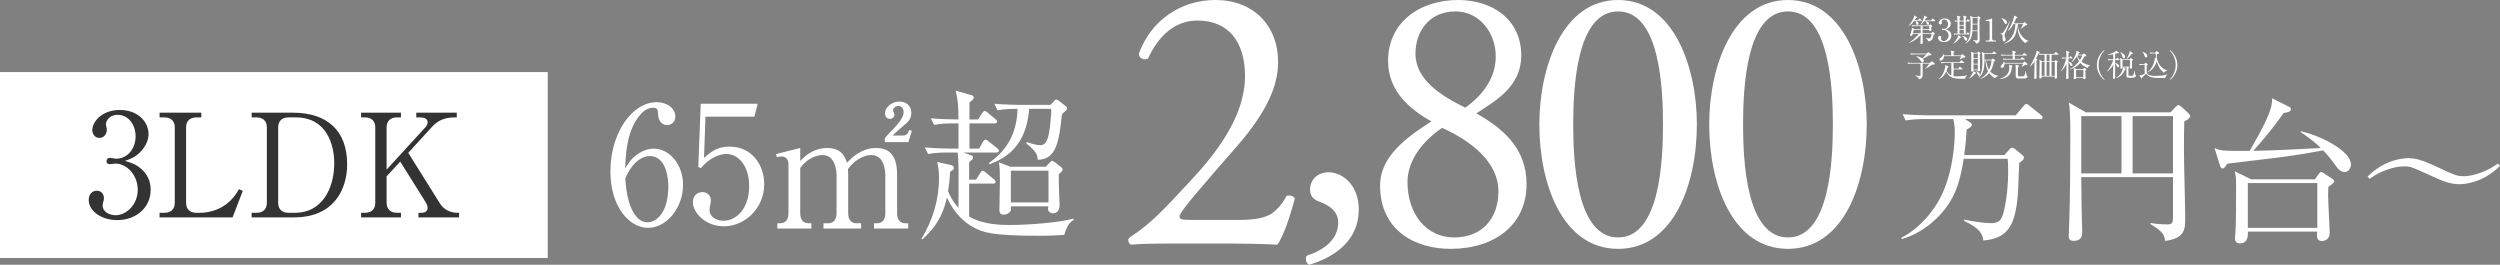 <?xml version="1.0" encoding="UTF-8"?><svg id="b" xmlns="http://www.w3.org/2000/svg" viewBox="0 0 1208.965 128.028"><rect x="0" y="0" width="1208.965" height="128.028" fill="#808080" stroke="none"/><defs><style>.d{fill:#fff;}.e{fill:#333;}</style></defs><g id="c"><path class="d" d="M969.298,74.992l2.422-2.725c.53-.53.833-.831,1.363-.831.454,0,.757.149,1.59.831l3.331,2.725c.376.303.757.757.757,1.287,0,.833-.683,1.363-2.273,2.498-.149,1.966-.452,11.277-.53,12.64-.982,17.787-4.843,23.766-16.801,24.901-.53-2.95-1.211-5.675-9.387-9.536l.227-.606c7.494,1.665,12.112,1.741,12.791,1.741,3.179,0,4.618-1.06,5.526-3.407.908-2.195,2.801-10.747,2.801-21.572,0-2.647-.076-4.237-.227-6.13h-21.27c-1.514,9.16-3.179,16.652-8.931,24.146-5.375,6.887-12.566,12.186-20.967,14.682l-.303-.603c7.192-3.785,13.018-9.688,17.333-16.654,8.249-13.321,8.552-31.864,8.552-33.91,0-2.42-.074-4.691-.757-6.887h-14.078c-1.893,0-5.524.076-8.931.681l-1.438-3.028c4.691.378,9.385.53,11.58.53h43.069l3.934-4.618c.456-.53.833-.908,1.213-.908.376,0,.833.379,1.361.757l5.753,4.618c.454.378.757.833.757,1.135,0,.681-.454.833-1.136.833h-36.408l2.271,1.438c.757.454,1.06.833,1.06,1.363,0,.833-.984,1.436-2.498,2.271-.151,2.801-.378,6.66-1.211,12.337h19.453Z"/><path class="d" d="M1056.278,58.717c-.076,2.65-.151,7.57-.151,13.626,0,9.385.606,24.373.606,33.68,0,4.166,0,9.463-9.763,10.447-.227-2.496-.683-4.315-7.04-8.098l.076-.53c3.936.681,7.417.681,8.098.681,2.271,0,2.725-.681,2.725-3.636v-19.224h-44.354c.151,15.744.151,17.485.378,23.614,0,.153.076,1.97.076,2.574,0,1.741,0,4.618-4.164,4.618-2.347,0-2.347-1.436-2.347-2.422,0-1.363.303-7.419.303-8.63.378-13.546.454-27.019.454-40.494,0-7.797-.151-11.807-.681-15.289l8.176,4.691h40.948l2.574-2.723c.53-.53.908-.757,1.287-.757s.681.149,1.363.757l3.482,3.177c.454.456.831.986.831,1.44,0,.681-1.209,1.741-2.875,2.496M1025.926,56.145h-19.453v27.702h19.453v-27.702ZM1050.828,56.145h-19.529v27.702h19.529v-27.702Z"/><path class="d" d="M1133.793,83.166c-2.044,0-3.407-1.817-4.315-3.104-2.875-4.088-5.146-6.435-6.054-7.343-8.249,1.514-13.473,2.425-23.692,3.709-3.558.454-19.377,2.271-22.63,2.725-1.213,1.817-1.59,2.347-2.271,2.347-.606,0-1.06-.681-1.211-1.211l-2.725-8.781c1.06.53,2.12,1.06,4.542,1.289,2.118.227,8.325.151,12.489.151,6.359-11.052,11.277-20.059,10.825-25.433l8.552,4.315c.378.151.606.681.606.984,0,1.363-2.498,1.665-3.558,1.817-4.466,6.435-9.46,12.488-14.684,18.317,10.596-.229,13.927-.381,32.623-1.365-4.088-4.01-7.721-6.357-9.765-7.717v-.381c9.084,1.817,24.373,9.387,24.373,16.046,0,1.665-1.135,3.634-3.104,3.634M1125.998,90.356c-.076,1.06-.151,2.271-.151,4.166,0,2.875.757,15.742.757,18.088,0,3.936-3.558,3.936-3.861,3.936-2.574,0-2.422-2.422-2.195-4.542h-33.531c.076,1.741.227,5.678-3.861,5.678-1.136,0-2.347-.454-2.347-2.347,0-.757.303-3.936.303-4.616.227-5.526.227-12.112.227-20.893,0-2.65,0-4.767-.679-7.038l7.946,3.936h30.806l2.12-2.877c.151-.227.53-.681.908-.681.303,0,.757.227,1.06.454l4.542,2.95c.227.153.757.683.757,1.136,0,.683-1.665,1.819-2.801,2.65M1120.624,88.541h-33.607v21.648h33.607v-21.648Z"/><path class="d" d="M1189.36,89.07c-4.691,0-8.63-1.741-12.413-3.482-10.977-4.994-11.202-5.148-14.532-5.148-4.769,0-11.809,2.498-16.501,6.056l-.984-1.135c8.855-8.857,18.542-8.857,19.678-8.857,3.028,0,6.056.53,13.626,4.09,8.401,3.934,9.763,4.616,13.246,4.616,4.693,0,11.731-2.574,16.501-6.132l.984,1.135c-8.857,8.857-18.469,8.857-19.604,8.857"/><path class="d" d="M929.122,10.067h-2.591c.819.523,1.221.774,1.221,1.327,0,.313-.194.655-.566.655-.419,0-.447-.223-.553-.879-.102-.655-.268-.983-.325-1.104h-.657c-.685.97-1.34,1.759-2.621,2.578l-.06-.074c.923-1.072,2.219-3.248,2.591-4.275.045-.119.104-.372.089-.804l1.372.715c.104.06.134.119.134.194,0,.149-.223.223-.596.342-.196.283-.583.849-.655.968h1.668l.447-.551c.074-.089.164-.194.223-.194.074,0,.164.077.283.166l.67.549c.074.062.149.151.149.226,0,.132-.134.162-.223.162M935.096,16.772c-.417,1.95-.628,2.995-2.697,3.233-.03-.566-.536-1.146-1.132-1.578l.015-.089c.596.117,1.266.253,1.682.253.462,0,.881-.136,1.117-2.176h-4.335c.017.523.045,3.069.062,3.65,0,.074.028.508.028.61,0,.432-.387.625-.73.625-.194,0-.402-.06-.402-.447,0-.727.074-3.203.089-3.978-1.474,1.774-3.382,3.129-5.571,3.888l-.03-.117c.998-.538,3.188-2.295,4.722-4.233h-2.95c-.179.687-.253.955-.759.955-.342,0-.521-.121-.521-.357,0-.047.164-.508.268-.776.551-1.549.581-1.965.625-2.816l1.206.687h3.04c0-.134-.015-1.238-.015-1.476h-2.248c-.119,0-1.059,0-1.759.149l-.298-.596c.73.062,1.563.089,2.295.089h6.032l.402-.387c.045-.045.104-.089.164-.089.074,0,.149.045.208.089l.7.536c.045.045.119.089.119.179,0,.134-.164.255-.476.462,0,.225.062,1.251.062,1.4,0,.508-.598.568-.702.568-.387,0-.372-.328-.357-.568h-3.203v1.595h4.233l.521-.536c.057-.059.134-.149.191-.149.062,0,.166.089.223.149l.687.625c.06.045.104.119.104.179,0,.194-.238.268-.61.447M928.824,14.462h-3.337c-.149.464-.164.583-.417,1.595h3.754v-1.595ZM935.662,10.216h-4.335c1.117.434,1.548.61,1.548,1.236,0,.404-.313.553-.536.553-.372,0-.432-.223-.67-.879-.089-.268-.342-.655-.581-.91h-.566c-.479.672-1.044,1.342-1.744,1.851l-.074-.062c.938-1.578,1.804-3.159,1.759-4.456l1.444.657c.089.047.134.104.134.179,0,.149-.208.253-.64.389-.149.281-.283.536-.64,1.085h3.142l.491-.7c.062-.089.136-.179.226-.179.104,0,.206.089.283.151l.834.7c.074.058.149.132.149.221,0,.136-.119.164-.223.164M932.965,12.631h-3.218v1.474h3.218v-1.474Z"/><path class="d" d="M942.626,15.015c.685.579,1.012,1.325,1.012,2.204,0,1.831-1.504,3.144-3.471,3.144-1.608,0-2.963-.908-2.963-2.102,0-.655.432-.953.849-.953.506,0,.73.432.73.747,0,.221-.045.357-.089.474-.03.089-.045.194-.045.342,0,.568.64.983,1.34.983,1.146,0,2.31-1.132,2.31-2.635,0-1.536-1.134-2.725-2.325-2.725-.089,0-.506.058-.596.058-.223,0-.328-.132-.328-.311,0-.196.149-.342.342-.342.089,0,.536.089.64.089,1.253,0,2.042-1.119,2.042-2.325,0-1.163-.7-2.235-1.878-2.235-.789,0-1.206.568-1.206 1,0,.072.03.147.045.221.03.104.045.253.045.357,0,.464-.342.821-.759.821-.491,0-.747-.432-.747-.821,0-.819.955-2.085,2.861-2.085,1.834,0,2.98,1.191,2.98,2.504,0,.521-.194,1.027-.551,1.519-.611.804-1.281,1.057-1.891,1.266.683.211,1.132.357,1.653.806"/><path class="d" d="M947.865,18.291c-1.519,1.759-2.233,2.357-3.203,2.906l-.057-.074c.342-.417,1.489-1.817,2.174-3.367.089-.206.089-.268.149-.789l1.415.864c.06.03.104.089.104.166,0,.223-.313.268-.581.296M952.321,10.338h-1.744c0,.685.015,4.29.03,5.943h.357l.372-.447c.089-.104.164-.194.238-.194.104,0,.164.074.268.164l.491.447c.077.075.149.134.149.223,0,.134-.117.164-.223.164h-5.422c-.134,0-1.057,0-1.742.134l-.3-.596c.357.03.866.074,1.834.089.015-3.142.015-3.499,0-5.913-.7.03-.938.075-1.191.119l-.298-.583c.551.047.596.047,1.474.074-.03-1.519-.104-1.817-.298-2.353l1.608.387c.074.015.149.119.149.194,0,.104-.074.223-.447.462,0,.136-.03,1.104-.03,1.325h2.027c-.03-1.563-.06-1.668-.238-2.397l1.474.402c.104.03.179.104.179.179,0,.134-.074.208-.417.462-.03.372-.045.715-.045,1.355h.491l.357-.489c.06-.089.149-.179.238-.179.089,0,.238.132.313.206l.434.432c.072.077.134.166.134.24,0,.149-.134.149-.223.149M949.624,10.338h-2.027v1.729h2.042l-.015-1.729ZM949.654,12.422h-2.055v1.712h2.055v-1.712ZM949.654,14.494h-2.055v1.787h2.055v-1.787ZM950.771,19.692c-.342,0-.506-.283-.655-.566-.596-1.104-.64-1.208-1.266-1.804l.015-.075c1.161.342,2.472.732,2.472,1.759,0,.223-.134.685-.566.685M957.267,9.189c0,.285-.03,1.042-.03,1.953,0,1.28.074,6.881.074,8.015,0,.759-.015,1.534-1.655,1.95-.357-1.013-.998-1.295-1.638-1.578v-.119c.596.075,1.117.119,1.519.119.625,0,.806-.075.806-.521v-3.92h-2.518c-.134,1.685-.342,4.352-3.412,6.064l-.03-.057c2.504-2.563,2.578-4.692,2.578-9.253,0-.789,0-2.474-.104-3.263-.032-.298-.089-.581-.179-.968l1.34.67h2.206l.298-.357c.072-.089.134-.179.206-.179.062,0,.136.074.196.119l.759.61c.06.047.119.136.119.194,0,.089-.074.196-.536.521M956.344,11.841h-2.414c0,1.551-.045,2.399-.074,2.889h2.489v-2.889ZM956.344,8.638h-2.414v2.846h2.414v-2.846Z"/><path class="d" d="M960.282,19.602h.819c.776,0,1.042-.298,1.042-.908v-8.059c0-.462-.432-.536-.715-.536h-1.132v-.462h.268c1.146,0,2.248-.521,2.427-.625.106-.06.151-.089.211-.089.134,0,.164.089.164.208v9.563c0,.64.313.908,1.042.908h.819v.479h-4.945v-.479Z"/><path class="d" d="M972.076,10.262c-.045.104-.164.419-1.251,3.218-.194.521-1.28,2.757-1.429,3.231-.015.077-.06.226-.06.389,0,.325.149.655.313,1.027.089.179.253.566.253,1.044,0,.683-.402.817-.7.817-.774,0-.774-.789-.774-1.474,0-1.132,0-1.447-.3-1.789-.089-.104-.551-.372-.73-.474v-.074c.238,0,.94-.015,1.417-.625.685-.866,2.948-4.948,3.142-5.35l.119.06ZM967.786,8.699c1.446.311,2.816,1.189,2.816,2.174,0,.432-.313.715-.64.715-.402,0-.506-.223-.866-.995-.191-.404-.668-1.268-1.338-1.819l.028-.075ZM981.061,19.855c-.908.27-1.238.359-1.625,1.089-1.206-.866-2.204-2.114-2.829-3.486-.655-1.4-.732-2.131-1.087-5.377-.3,2.903-.493,4.886-2.31,6.777-1.446,1.489-3.129,1.997-3.993,2.236l-.045-.106c2.92-1.546,5.228-3.842,5.452-9.338h-.938c-.581,1.057-1.61,2.576-2.638,3.32l-.119-.089c1.268-1.593,3.084-5.883,3.04-7.345l1.474.7c.134.059.194.121.194.225,0,.164-.072.179-.67.37-.208.583-.521,1.372-1.087,2.461h4.469l.506-.521c.06-.076.119-.106.194-.106.062,0,.134.03.208.106l1.013.891c.077.077.121.134.121.223,0,.3-.464.342-.881.374-.194.179-1.757,1.385-2.189,1.697l-.089-.06c.313-.464.938-1.848,1.117-2.248h-2.561c.208,5.407,3.603,7.745,5.273,8.134v.072Z"/><path class="d" d="M929.763,30.75v5.675c0,1.342-1.027,1.863-1.861,1.938-.074-.464-.181-1.102-1.848-1.789l.015-.089c.849.134,1.878.194,2.072.194.253,0,.596,0,.596-.506v-5.422h-4.26c-.372,0-1.089.015-1.759.132l-.298-.579c.923.057,1.848.089,2.295.089h8.491l.759-.627c.104-.089.194-.162.283-.162.104,0,.179.042.298.162l.985.881c.089.072.134.194.134.268,0,.194-.223.253-.374.283-.223.043-.521.06-.953.075-.715.521-2.414,1.578-3.233,1.965l-.06-.072c.208-.225,1.67-1.819,2.027-2.414h-3.308ZM926.723,27.204c.417.03,1.506.089,2.846,1.042.73-.611,1.251-1.087,1.982-1.953h-5.692c-.372,0-1.087.017-1.757.136l-.3-.598c1.03.089,2.102.104,2.295.104h5.498l.685-.506c.117-.089.223-.162.298-.162.089,0,.194.072.328.162l.983.732c.089.075.149.179.149.283,0,.149-.089.238-.223.281-.179.047-.953.062-1.102.062-1.059.774-2.28,1.355-2.906,1.653.223.211.521.479.521.953,0,.3-.149.804-.67.804-.313,0-.357-.089-.715-.64-.164-.253-.849-1.338-2.265-2.248l.045-.104Z"/><path class="d" d="M951.399,36.484c-.447.298-1.013.776-1.146,1.625-1.013.015-3.799.074-5.63-.432-1.804-.491-3.054-1.921-3.442-3.159-.744,1.653-1.744,3.025-3.635,3.799l-.074-.059c2.116-1.549,3.248-4.975,3.248-6.466,0-.119,0-.191-.015-.328l1.474.596c.074.03.164.104.164.208,0,.164-.045.196-.536.404-.119.521-.253.968-.476,1.489.462.983,1.161,1.817,2.308,2.353v-6.047h-3.023c-.402,0-1.104.015-1.759.134l-.298-.583c1.221.089,2.116.089,2.295.089h6.764l.596-.789c.089-.102.149-.179.223-.179s.179.089.298.179l.998.776c.089.06.149.119.149.223,0,.149-.134.149-.223.149h-4.945v2.74h2.219l.598-.728c.102-.136.147-.196.223-.196.089,0,.194.091.283.164l.893.732c.074.057.149.132.149.221,0,.164-.134.164-.223.164h-4.141v3.265c.253.042.7.117,1.578.117,2.027,0,4.35-.385,5.126-.506l-.017.045ZM949.925,27.844h-.417c-.283.134-1.519.774-1.772.896l-.062-.047c.077-.117.628-1.325.702-1.534h-8.298c-.045,1.417-.895,2.174-1.625,2.174-.387,0-.551-.311-.551-.579,0-.357.223-.536.506-.747,1.251-.938,1.387-1.653,1.459-2.025h.089c.062.298.089.489.106.819h3.546c0-1.429,0-1.461-.315-2.355l1.685.404c.119.028.238.117.238.206,0,.136-.06.166-.506.462v1.283h3.529l.613-.491c.06-.045.134-.106.208-.106.06,0,.149.047.208.106l1.102,1.057c.074.06.134.166.134.223,0,.253-.402.253-.581.253"/><path class="d" d="M955.043,35.696c-.685.878-1.848,1.816-2.876,2.352l-.045-.06c.357-.387,1.967-2.233,2.176-3.603l1.176.757c.074.047.164.136.164.253,0,.151-.164.24-.596.3M957.427,26.205c-.017.449,0,3.873.072,6.183,0,.238.074,1.266.074,1.476,0,.564-.64.623-.73.623-.372,0-.387-.176-.402-.476h-2.099c-.03.521-.493.642-.702.642-.357,0-.387-.194-.387-.404,0-.849.06-4.573.06-5.332,0-2.769-.03-3.099-.149-3.918l1.134.521h1.936l.342-.402c.062-.06.134-.134.196-.134.087,0,.177.045.236.089l.672.491c.06.045.104.136.104.208,0,.149-.268.359-.357.432M956.442,25.88h-2.099v2.278h2.099v-2.278ZM956.442,28.515h-2.099v2.31h2.099v-2.31ZM956.442,31.183h-2.099v2.472h2.099v-2.472ZM956.934,36.649c-.372,0-.432-.149-.7-1.013-.119-.372-.298-.804-.551-1.072l.03-.104c.328.058,1.714.564,1.714,1.593,0,.372-.211.596-.493.596M964.77,37.811c-1.295-.729-2.174-1.534-2.874-2.457-.776.983-2.087,2.204-4.201,2.769l-.06-.102c1.295-.538,2.635-1.834,3.752-3.488-.834-1.638-1.132-3.486-1.266-5.318h-.491c.089,5.097-1.072,6.973-2.786,8.506l-.072-.057c1.474-2.178,1.906-4.024,1.906-8.285,0-1.683-.119-3.486-.313-4.29l1.325.67h3.71l.581-.7c.089-.119.179-.194.253-.194.089,0,.194.089.283.164l.761.685c.057.06.164.134.164.238,0,.149-.151.164-.223.164h-5.603c0,.389.015,2.31.015,2.742h3.442l.462-.417c.074-.075.134-.134.194-.134.074,0,.149.045.223.104l.791.611c.057.045.089.134.089.193,0,.164-.181.357-.642.625-.208,1.074-.655,3.069-1.742,4.767.998,1.119,2.412,1.759,3.903,2.01v.077c-.583.194-.97.328-1.58,1.117M960.36,29.215c.506,2.846,1.372,4.395,1.474,4.573.895-1.697,1.104-3.189,1.297-4.573h-2.772Z"/><path class="d" d="M972.836,32.388c-.015,1.923-.566,3.159-1.266,3.963-.568.655-1.995,1.787-4.516,1.876v-.089c2.965-.968,4.635-2.531,4.635-5.407,0-.655-.104-1.087-.179-1.429l1.489.432c.223.06.298.134.298.238,0,.194-.179.268-.462.417M979.347,31.346c-.253.179-1.057.759-1.595,1.057l-.089-.075c.179-.313.732-1.504.761-1.578h-9.029c.045.953-.447,2.07-1.236,2.07-.476,0-.64-.402-.64-.655,0-.328.06-.387.655-.968.744-.715.834-1.325.878-1.61h.104c.074.238.134.464.194.806h8.985l.459-.479c.121-.117.166-.149.24-.149s.119.045.253.149l1.042.864c.134.104.164.211.164.268,0,.357-.789.33-1.146.3M979.973,26.862h-5.647c0,.179.017,1.34.017,1.608h2.829l.476-.655c.077-.104.134-.179.223-.179.077,0,.149.043.285.149l.861.655c.106.089.151.149.151.223,0,.149-.134.164-.24.164h-8.283c-.357,0-1.07.015-1.742.134l-.298-.596c.923.075,1.848.104,2.295.104h2.382v-1.608h-3.62c-.268,0-1.042,0-1.757.132l-.298-.593c.938.072,1.846.104,2.293.104h3.382c0-1.31-.119-1.655-.223-2.042l1.623.491c.089.03.211.062.211.208,0,.238-.372.402-.551.491v.851h3.707l.598-.715c.102-.136.164-.181.223-.181.074,0,.147.045.283.149l.893.715c.089.075.149.136.149.226,0,.149-.119.164-.223.164M980.122,37.647c-.417.313-.998.313-2.28.313-2.174,0-2.308,0-2.665-.238-.432-.296-.432-.759-.432-1.742,0-.596.015-3.218.015-3.754,0-.596-.06-.745-.134-.985l1.489.374c.223.058.328.134.328.253,0,.179-.149.253-.491.447-.089,1.042-.104,2.087-.104,3.129,0,1.146,0,1.28.194,1.385.164.104.462.104.655.104,2.116,0,2.221,0,2.474-.878.119-.432.179-.67.402-1.7l.134.017c.149,1.355.223,1.995.447,2.189.06.045.298.223.328.268.045.062.06.119.06.179,0,.253-.238.508-.417.64"/><path class="d" d="M985.044,28.634c.089.045.179.089.179.164,0,.134-.104.238-.402.464-.015.685-.03,2.127,0,3.946.074,3.754.06,4.024.06,4.203,0,.474-.342.742-.774.742-.268,0-.417-.132-.417-.474,0-.196.074-1.074.074-1.238.06-1.476.06-2.412.119-6.809-.879,1.446-1.804,2.221-2.189,2.533l-.074-.062c1.132-1.8,3.231-6.003,3.231-7.268,0-.164.015-.298,0-.372l1.474.655c.062.03.151.119.151.179,0,.164-.196.253-.553.419-.208.417-1.176,2.306-1.37,2.68l.491.238ZM993.595,29.632l.298-.432c.045-.06.134-.164.211-.164.045,0,.134.015.236.104l.642.491c.089.062.164.164.164.268,0,.089-.194.24-.447.447-.015.536-.03,4.143.03,6.079,0,.164.06.849.06.985,0,.447-.596.638-.819.638-.298,0-.33-.223-.33-.417,0-.089.017-.283.032-.596h-6.332c.03.357.06.923-.73.923-.298,0-.419-.134-.419-.491,0-.208.045-1.117.045-1.31.032-.879.089-3.114.089-4.933,0-1.085-.013-1.727-.102-2.353l1.34.759h1.161v-3.203h-.7c-.134,0-1.057,0-1.757.134l-.283-.593c1.117.102,2.233.102,2.278.102h5.035l.61-.759c.151-.179.196-.179.24-.179.074,0,.208.104.268.149l.923.759c.074.059.149.134.149.223,0,.136-.134.164-.223.164h-3.174v3.203h1.504ZM987.324,36.679h1.4v-6.69h-1.4v6.69ZM991.123,26.429h-1.429v3.203h1.429v-3.203ZM989.692,36.679h1.429v-6.69h-1.429v6.69ZM993.671,29.989h-1.578v6.69h1.578v-6.69Z"/><path class="d" d="M1001.706,31.898c-.491,0-.67-.494-.789-.851-.194-.521-.402-.923-.655-1.117-.03,2.846-.045,5.184.045,7.449.015.06.015.149.015.223,0,.536-.627.64-.73.64-.238,0-.432-.208-.432-.491,0-.298.147-6.019.164-6.958-.627,1.37-1.506,2.623-2.667,3.59l-.089-.089c1.221-1.519,2.28-4.126,2.593-6.047-.374,0-1.119,0-1.834.132l-.298-.579c.402.028,1.057.089,2.295.089-.045-2.31-.089-2.682-.298-3.278l1.474.385c.149.047.238.089.238.253,0,.151-.119.255-.447.434-.015.342-.015,1.891-.03,2.206h.462l.357-.508c.089-.134.149-.179.238-.179.074,0,.164.045.268.151l.506.504c.074.075.134.149.134.238,0,.121-.119.151-.223.151h-1.742v1.504c.73.223,1.965.789,1.965,1.595,0,.372-.253.551-.521.551M1009.527,32.879c-1.325-.564-2.576-1.325-3.499-2.427-.776.849-2.504,2.384-5.111,3.174l-.06-.104c1.772-.968,3.308-2.31,4.558-3.903-.223-.374-.7-1.191-.953-2.474-.134.179-.268.417-.566.821-.536.729-1.223,1.563-1.982,2.084l-.104-.102c.432-.568,1.953-2.982,2.28-4.456.045-.24.074-.655.045-.908l1.4.64c.089.045.194.134.194.223,0,.162-.089.238-.551.298-.104.253-.164.372-.328.7h2.085l.538-.402c.119-.089.208-.149.298-.149.074,0,.179.059.298.164l.67.523c.089.057.134.164.134.281,0,.33-.476.419-.893.493-.283.521-.97,1.861-1.429,2.457.521.432,1.831,1.34,4.199,1.757v.074c-.67.255-.878.64-1.221,1.236M1008.441,34.176c.03.342.074,1.863.089,2.159.015.194.074,1.057.074,1.238,0,.581-.536.685-.73.685-.372,0-.387-.179-.387-.625h-3.516c-.015.342-.164.625-.655.625-.223,0-.491-.045-.491-.357,0-.149.072-.759.072-.893.032-.583.032-1.193.032-2.608,0-.834-.032-1.013-.104-1.521l1.295.568h3.174l.372-.432c.089-.104.179-.179.253-.179.074,0,.164.06.328.179l.521.402c.104.074.164.149.164.223,0,.194-.313.417-.491.536M1007.473,33.804h-3.501v3.471h3.501v-3.471ZM1004.657,26.802l-.045.075c.372,1.163.908,1.863,1.206,2.206.685-1.013.968-1.848,1.117-2.28h-2.278Z"/><path class="d" d="M1017.554,38.646c-2.325-1.863-3.531-4.545-3.531-7.211,0-2.667,1.206-5.347,3.531-7.209l.134.206c-2.772,2.935-2.831,5.915-2.831,7.002s.06,4.067,2.831,7l-.134.211Z"/><path class="d" d="M1024.772,29.051h-1.923v1.385c.747.121,1.923.715,1.923,1.536,0,.104-.017.566-.521.566-.374,0-.404-.104-.672-.804-.298-.804-.551-.998-.73-1.119,0,1.074.015,5.841.015,6.809,0,.208,0,.687-.744.687-.119,0-.342,0-.342-.357,0-.211.074-1.104.074-1.283.06-1.37.06-3.531.074-5.156-.581,1.074-1.578,2.504-3.069,3.265l-.06-.104c1.414-1.223,2.742-3.965,3.099-5.424h-.521c-.372,0-1.089.015-1.759.134l-.298-.596c1.03.089,2.087.104,2.295.104h.313v-2.444c-.744.166-1.506.255-2.682.357v-.134c1.474-.415,3.352-1.295,3.754-1.534.328-.194.402-.328.491-.476l1.042.896c.089.072.166.162.166.236,0,.164-.121.223-.313.223-.134,0-.285-.013-.449-.075-.64.164-.819.226-1.087.283v2.667h.402l.434-.566c.087-.119.162-.196.236-.196.089,0,.164.062.285.166l.638.566c.089.089.151.164.151.238,0,.119-.134.149-.223.149M1032.516,37.275c-.296.194-.459.342-2.323.342-1.191,0-1.878,0-1.878-.968v-4.052h-1.593l1.132.625c.121.075.166.134.166.223,0,.134-.196.253-.464.298-.819,2.263-2.757,3.756-4.29,3.992l-.03-.089c2.236-1.221,3.382-3.68,3.382-5.05h-.238c0,.149-.015.655-.581.655-.417,0-.417-.283-.417-.387-.015-.238.015-1.355.015-1.608,0-2.085,0-2.31-.179-3.203l1.295.625h3.322l.342-.402c.104-.119.194-.179.268-.179s.164.045.313.149l.566.417c.074.059.149.134.149.268,0,.208-.313.372-.491.432,0,.476.06,2.786.06,3.308,0,.104,0,.226-.104.342-.149.149-.357.179-.551.179-.342,0-.342-.179-.357-.596h-.744v3.561c0,.447.104.506,1.28.506,1.087,0,1.102-.06,1.548-2.399h.134c.032.464.151,1.742.464,1.997.164.119.236.194.236.313,0,.042-.072.462-.432.7M1027.05,28.143c-.491,0-.611-.447-.73-.91-.268-1.057-.67-1.578-.968-1.936l.06-.089c1.206.598,2.263,1.283,2.263,2.235,0,.387-.238.7-.625.7M1030.03,29.037h-3.635v3.203h3.635v-3.203ZM1030.819,26.116c-.849,1.074-1.578,1.863-2.308,2.489l-.104-.104c.625-1.042,1.28-2.695,1.37-2.98.119-.372.119-.625.119-.849l1.459.955c.089.058.134.132.134.236,0,.179-.372.238-.67.253"/><path class="d" d="M1047.094,37.722c-.521.013-4.38.013-5.409-.104-2.561-.298-3.38-1.429-3.797-2.025-.313.311-1.7,1.653-1.968,1.921-.074.311-.104.462-.253.462-.06,0-.164-.062-.223-.164l-.864-1.414c1.161-.015,1.906-.345,2.533-.657v-4.365h-.598c-.372,0-1.087,0-1.757.136l-.298-.598c.923.077,1.861.104,2.442.104l.479-.506c.102-.104.164-.179.238-.179s.134.06.206.119l.687.566c.06.062.134.119.134.208,0,.121-.104.196-.536.506v2.965c0,1.921,2.682,1.995,4.067,1.995,2.01,0,4.052-.074,5.958-.729v.089c-.655.536-.834.866-1.042,1.67M1037.784,27.787c-.434,0-.551-.374-.685-.776-.404-1.221-.821-1.638-1.059-1.863l.06-.102c1.551.474,2.31,1.251,2.31,2.04,0,.538-.404.702-.625.702M1046.424,35.204c-2.37-1.876-3.054-4.156-3.442-5.618-.73,2.489-2.087,4.307-4.633,5.486l-.06-.106c2.174-1.34,3.439-4.156,3.858-7.106l.506.121c-.164-1.089-.179-1.208-.238-2.161h-.866c-.268,0-1.025.015-1.757.132l-.283-.579c.925.074,1.834.089,2.28.089h.328l.625-.61c.074-.075.149-.149.208-.149.06,0,.119.045.164.074l.849.625c.089.074.179.164.179.253,0,.194-.149.238-1.206.729-.179,4.35,2.906,7.315,5.228,7.672v.059c-.819.208-1.042.328-1.742,1.087"/><path class="d" d="M1049.41,38.646l-.134-.211c2.772-2.933,2.831-5.913,2.831-7s-.06-4.067-2.831-7.002l.134-.206c2.325,1.861,3.531,4.541,3.531,7.209,0,2.665-1.206,5.347-3.531,7.211"/><path class="d" d="M309.262,73.946c1.662-1.025,4.117-2.056,6.885-2.056,7.829,0,14.163,7.915,14.163,17.487,0,10.996-7.834,20.811-16.931,20.811-9.021,0-18.199-10.208-18.199-27.302,0-18.275,10.284-33.463,22.392-33.463,5.298,0,9.016,3.162,9.016,6.96,0,2.849-2.212,4.117-4.03,4.117-1.586,0-4.198-1.03-4.354-5.541-.081-1.743-.237-2.849-2.374-2.849-2.137,0-4.273,1.187-5.773,2.849-7.041,7.753-7.44,19.381-7.753,26.503,1.5-2.45,3.162-5.218,6.96-7.516M306.65,103.222c1.349,2.137,3.405,4.274,6.41,4.274,4.192,0,10.127-4.354,10.127-17.406,0-3.561-.869-14.638-9.021-14.638-3.005,0-8.072,2.218-11.789,10.759.318,4.354.95,11.951,4.273,17.012"/><path class="d" d="M341.16,56.426l-.712,19.937c3.405-3.005,6.41-5.46,12.264-5.46,11.39,0,16.856,9.415,16.856,18.124,0,11.466-9.102,20.411-19.543,20.411-9.021,0-14.957-6.728-14.957-11.633,0-3.005,1.899-4.905,4.592-4.905,2.374,0,4.111,1.581,4.111,4.112,0,.793-.081,1.111-.394,2.374-.162.637-.237,1.743-.237,2.218,0,3.399,3.561,5.142,6.723,5.142,6.41,0,12.426-6.092,12.426-16.694,0-10.047-5.304-15.588-11.082-15.588-3.162,0-7.991,1.743-12.34,6.885l-1.187-.637,1.187-30.539h27.534l-1.581,6.253h-23.66Z"/><path class="d" d="M386.981,71.574v6.248c2.137-2.137,6.178-6.248,13.057-6.248,7.36,0,8.784,4.829,9.496,7.122,2.611-2.612,7.041-7.122,14.163-7.122,6.96,0,10.127,4.192,10.127,12.976v18.669c0,3.011,1.581,4.748,3.955,4.748h1.424v2.536h-16.537v-2.536h1.505c2.768,0,3.955-2.137,3.955-4.748v-18.194c0-2.218-.318-10.047-6.885-10.047-2.218,0-7.198,1.263-11.234,6.879.081.637.156,1.268.156,2.692v18.669c0,3.323,1.818,4.748,3.955,4.748h2.298v2.536h-18.199v-2.536h2.293c2.218,0,4.036-1.5,4.036-4.748v-18.194c0-1.662-.237-10.047-6.885-10.047-1.899,0-6.96,1.025-10.683,6.248v21.992c0,3.323,1.824,4.748,3.96,4.748h1.424v2.536h-16.456v-2.536h1.424c2.374,0,3.955-1.662,3.955-4.748v-23.811c0-2.455-1.424-3.723-3.243-3.723-.95,0-1.743.081-2.374.318l-.394-1.5,11.703-2.93ZM427.89,66.907c1.187-1.581,1.818-2.217,4.586-5.061,1.662-1.823,4.511-4.91,4.511-7.678,0-1.03-.631-2.924-2.455-2.924-1.419,0-2.687,1.106-2.687,2.131,0,.318.712,1.743.712,2.061,0,.95-.869,2.056-2.212,2.056-1.586,0-2.374-1.343-2.374-2.692,0-2.687,3.005-5.692,6.96-5.692,3.243,0,5.773,2.056,5.773,5.379,0,2.924-1.5,4.273-2.45,5.142-.874.869-5.779,4.824-6.566,5.93h4.905c2.056,0,2.687-1.575,3.086-2.687l1.263.394-1.662,5.46h-11.39v-1.819Z"/><path class="d" d="M514.709,113.546c-4.748.475-10.84.475-12.027.475-23.498,0-27.453-1.737-31.807-4.031-4.905-2.536-9.572-7.203-12.971-14.482-1.268,5.536-3.324,12.658-11.87,20.255l-.475-.237c5.46-8.865,8.541-18.992,8.541-29.433,0-3.874-.469-5.779-.869-7.753l6.491,1.424c.95.237,1.581.631,1.581,1.5,0,.556-.156.718-1.818,1.823-.162,2.849-.399,5.536-1.031,9.335,1.268,3.086,2.768,5.617,5.066,8.072.076-19.78.076-21.998-.399-26.746h-4.98c-1.98,0-5.779.081-9.34.718l-1.581-3.167c4.905.394,9.809.556,12.183.556h4.117v-12.189h-2.455c-1.98,0-5.773,0-9.334.712l-1.581-3.162c4.511.394,9.253.55,13.37.55-.162-7.672-.162-8.465-1.349-13.92l7.203,2.056c.869.237,1.5.394,1.5,1.187,0,.712-.55,1.263-.788,1.419q-.793.556-1.268,1.031v8.228h4.117l2.056-3.081c.318-.475.793-1.03,1.187-1.03.475,0,.95.394,1.505.869l3.718,3.086c.55.394.788.712.788,1.187,0,.712-.631.868-1.187.868h-12.183v12.189h4.667l1.899-3.329c.318-.55.869-1.025,1.268-1.025.394,0,.793.394,1.424.869l4.192,3.323c.394.318.793.712.793,1.187,0,.793-.718.869-1.268.869h-15.901l3.243,1.187c1.187.399,1.424.556,1.424,1.187,0,.793-.475,1.111-1.349,1.823l-.55.551v8.39h3.318l2.061-3.248c.394-.551.631-1.106,1.187-1.106.394,0,.793.394,1.424.869l4.036,3.323c.237.237.788.556.788,1.187,0,.712-.631.869-1.187.869h-11.627v15.906c6.723,4.111,16.219,4.111,19.78,4.111,8.935,0,24.129-1.182,30.62-3.081l.156.631c-2.531,1.268-3.874,4.748-4.511,7.198M513.522,55.236c-1.268,11.946-2.293,22.073-11.708,21.998-.237-2.693-.475-3.642-5.541-7.991l.318-.556c1.743.631,4.192,1.505,6.647,1.505,3.798,0,4.349-6.329,5.061-14.8.081-1.182.081-1.737,0-2.768h-10.597c-1.43,17.8-10.683,23.579-19.149,26.821l-.318-.631c9.653-6.804,13.451-15.194,13.845-26.19-1.263,0-6.011,0-9.653.712l-1.581-3.162c5.536.469,11.552.55,12.183.55h14.957l1.581-1.662c.394-.469.869-.95,1.106-.95.399,0,.869.237,1.505.718l3.243,2.531c.318.237.631.631.631,1.106,0,.55-.237.788-2.531,2.768M512.017,84.275c0,2.612,0,5.617.162,9.491.076.874.237,4.592.237,5.304,0,3.717-2.374,4.111-3.167,4.111-.95,0-2.45-.631-2.45-2.137,0-.237.076-.55.156-1.262h-18.118c.081,1.737.081,1.975-.318,2.53-.631.868-1.975,1.5-3.081,1.5-1.662,0-2.137-1.025-2.137-2.056,0-2.056.237-12.34.237-14.633,0-4.511-.081-5.86-.475-8.628l5.536,2.137h17.169l1.737-1.899c.556-.556.874-.95,1.268-.95.399,0,.95.394,1.586.869l2.45,1.899c.556.399,1.031.712,1.031,1.43,0,.631-.237.788-1.824,2.293M507.037,82.533h-18.199v15.35h18.199v-15.35Z"/><rect class="d" y="34.853" width="264.883" height="89.903"/><path class="e" d="M68.145,81.538c3.191,2.705,4.717,6.175,4.717,10.268,0,8.528-7.006,14.632-16.161,14.632-7.489,0-13.801-4.231-13.801-9.778,0-3.051,2.011-4.438,3.952-4.438,2.36,0,3.399,2.011,3.399,3.466,0,1.043-.208,1.666-.416,2.219-.137.416-.208.902-.208,1.595,0,2.638,2.98,4.579,6.242,4.579,5.34,0,10.751-5.273,10.751-12.276,0-7.147-5.273-12.695-10.821-12.695-.416,0-2.357.278-2.772.278-1.043,0-1.529-.623-1.529-1.458,0-.902.694-1.595,1.596-1.595.416,0,2.497.419,2.983.419,5.826,0,9.5-5.203,9.5-10.821,0-5.411-3.258-10.405-8.739-10.405-3.674,0-5.615,2.635-5.615,4.646,0,.349.137.694.208,1.043.137.486.208,1.18.208,1.666,0,2.149-1.596,3.811-3.537,3.811-2.293,0-3.47-2.011-3.47-3.811,0-3.818,4.438-9.712,13.315-9.712,8.531,0,13.875,5.548,13.875,11.652,0,2.427-.902,4.784-2.568,7.073-2.843,3.748-5.964,4.924-8.806,5.897,3.188.972,5.27,1.663,7.697,3.744"/><path class="e" d="M97.348,56.778h-2.43c-2.98,0-4.921,1.666-4.921,4.784v36.556c0,2.913,1.733,4.784,4.921,4.784h1.874c4.234,0,8.324-1.455,10.754-2.913,4.576-2.772,6.587-6.104,8.042-8.531l1.804.902-4.924,12.762h-35.302v-2.219h2.357c2.846,0,4.995-1.525,4.995-4.784v-36.556c0-3.118-1.941-4.784-4.995-4.784h-2.357v-2.29h20.184v2.29Z"/><path class="e" d="M121.69,54.487h19.909c16.228,0,26.288,8.323,26.288,24.971,0,11.86-6.245,25.665-25.665,25.665h-20.532v-2.219h2.36c2.983,0,4.995-1.596,4.995-4.787v-36.553c0-3.121-1.944-4.787-4.995-4.787h-2.36v-2.29ZM134.522,98.116c0,2.913,1.736,4.787,4.924,4.787h3.329c12.557,0,18.866-11.237,18.866-23.999,0-8.81-3.607-22.128-18.588-22.128h-3.607c-2.98,0-4.924,1.666-4.924,4.787v36.553Z"/><path class="e" d="M197.434,73.909l15.397,24.622c1.596,2.568,4.787,4.371,8.186,4.371h.972v2.219h-19.631v-2.219h1.666c1.317,0,2.772-.764,2.772-2.29,0-1.039-.486-2.082-.972-2.843l-12.276-19.631-6.59,7.147v12.829c0,3.054,1.944,4.787,4.995,4.787h1.944v2.219h-19.285v-2.219h1.944c2.843,0,4.924-1.525,4.924-4.787v-36.553c0-3.121-1.941-4.784-4.924-4.784h-1.944v-2.29h19.285v2.29h-1.944c-2.98,0-4.995,1.663-4.995,4.784v20.462l18.937-20.67c.694-.764.902-1.666.902-2.219,0-2.011-2.149-2.357-3.674-2.357h-1.804v-2.29h19.56v2.29h-1.25c-6.312,0-9.292,2.98-11.096,4.992l-11.099,12.138Z"/><path class="d" d="M598.942,106.355c8.464,0,13.984-1.104,17.296-4.048,3.496-3.128,4.785-5.52,5.889-7.544,1.288-.552,3.312,0,4.049,1.104-2.393,9.2-5.705,18.769-8.465,22.449-7.545-.368-15.272-.552-23.736-.552h-26.682c-10.305,0-16.377.184-20.424.552-.369-.184-1.289-.92-1.289-2.392,0-.552.92-1.288,2.024-2.024,8.464-5.521,14.536-11.776,28.153-26.497,12.145-13.064,26.312-30.913,26.312-50.602,0-16.745-8.096-26.865-23-26.865-11.041,0-18.953,7.544-23.922,18.4-1.656.92-4.416,0-4.416-2.392,5.889-16.192,20.425-25.945,36.985-25.945,18.401,0,30.36,12.329,30.36,29.993,0,11.408-5.336,23.92-19.688,40.481l-11.225,12.88c-15.089,17.297-16.744,20.241-16.744,21.345,0,1.288.92,1.656,5.703,1.656h22.817Z"/><path class="d" d="M657.086,101.348c0,14.537-11.041,22.817-23.922,26.681-1.655-.552-2.207-3.496-1.104-4.416,5.704-1.84,15.088-6.44,15.088-16.008,0-7.729-8.832-9.752-10.488-10.672-2.392-1.288-3.127-3.128-3.127-5.336,0-4.232,3.127-8.28,9.016-8.28,6.44,0,14.537,5.888,14.537,18.033Z"/><path class="d" d="M735.654,26.865c0,15.089-12.512,21.897-21.713,27.969,12.697,7.176,24.289,16.744,24.289,34.225,0,19.504-15.271,31.281-36.801,31.281-16.377,0-34.041-8.28-34.041-30.729,0-13.8,12.696-23.185,24.841-30.913-10.673-5.888-20.792-14.72-20.977-28.889-.185-18.769,15.089-29.809,33.856-29.809,16.377,0,30.545,9.2,30.545,26.865ZM724.614,92.555c0-14.537-13.8-24.657-27.233-30.729-12.144,8.28-16.744,18.216-16.744,26.129,0,15.456,9.017,26.865,22.633,26.865,13.064,0,21.345-8.833,21.345-22.265ZM684.501,25.945c0,12.696,12.513,20.425,24.104,26.129,8.465-6.072,14.721-14.353,14.721-24.841,0-11.224-7.729-21.712-19.504-21.712-12.697,0-19.321,9.752-19.321,20.424Z"/><path class="d" d="M902.726,60.17c0,28.889-11.225,60.17-38.089,60.17s-38.089-31.281-38.089-60.17c0-27.785,11.225-60.17,38.089-60.17s38.089,32.385,38.089,60.17ZM842.925,60.17c0,17.296,1.472,54.65,21.713,54.65s21.712-37.354,21.712-54.65-1.471-54.649-21.712-54.649-21.713,37.353-21.713,54.649Z"/><path class="d" d="M820.582,60.17c0,28.889-11.225,60.17-38.089,60.17s-38.089-31.281-38.089-60.17c0-27.785,11.225-60.17,38.089-60.17s38.089,32.385,38.089,60.17ZM760.781,60.17c0,17.296,1.472,54.65,21.713,54.65s21.712-37.354,21.712-54.65-1.471-54.649-21.712-54.649-21.713,37.353-21.713,54.649Z"/></g></svg>